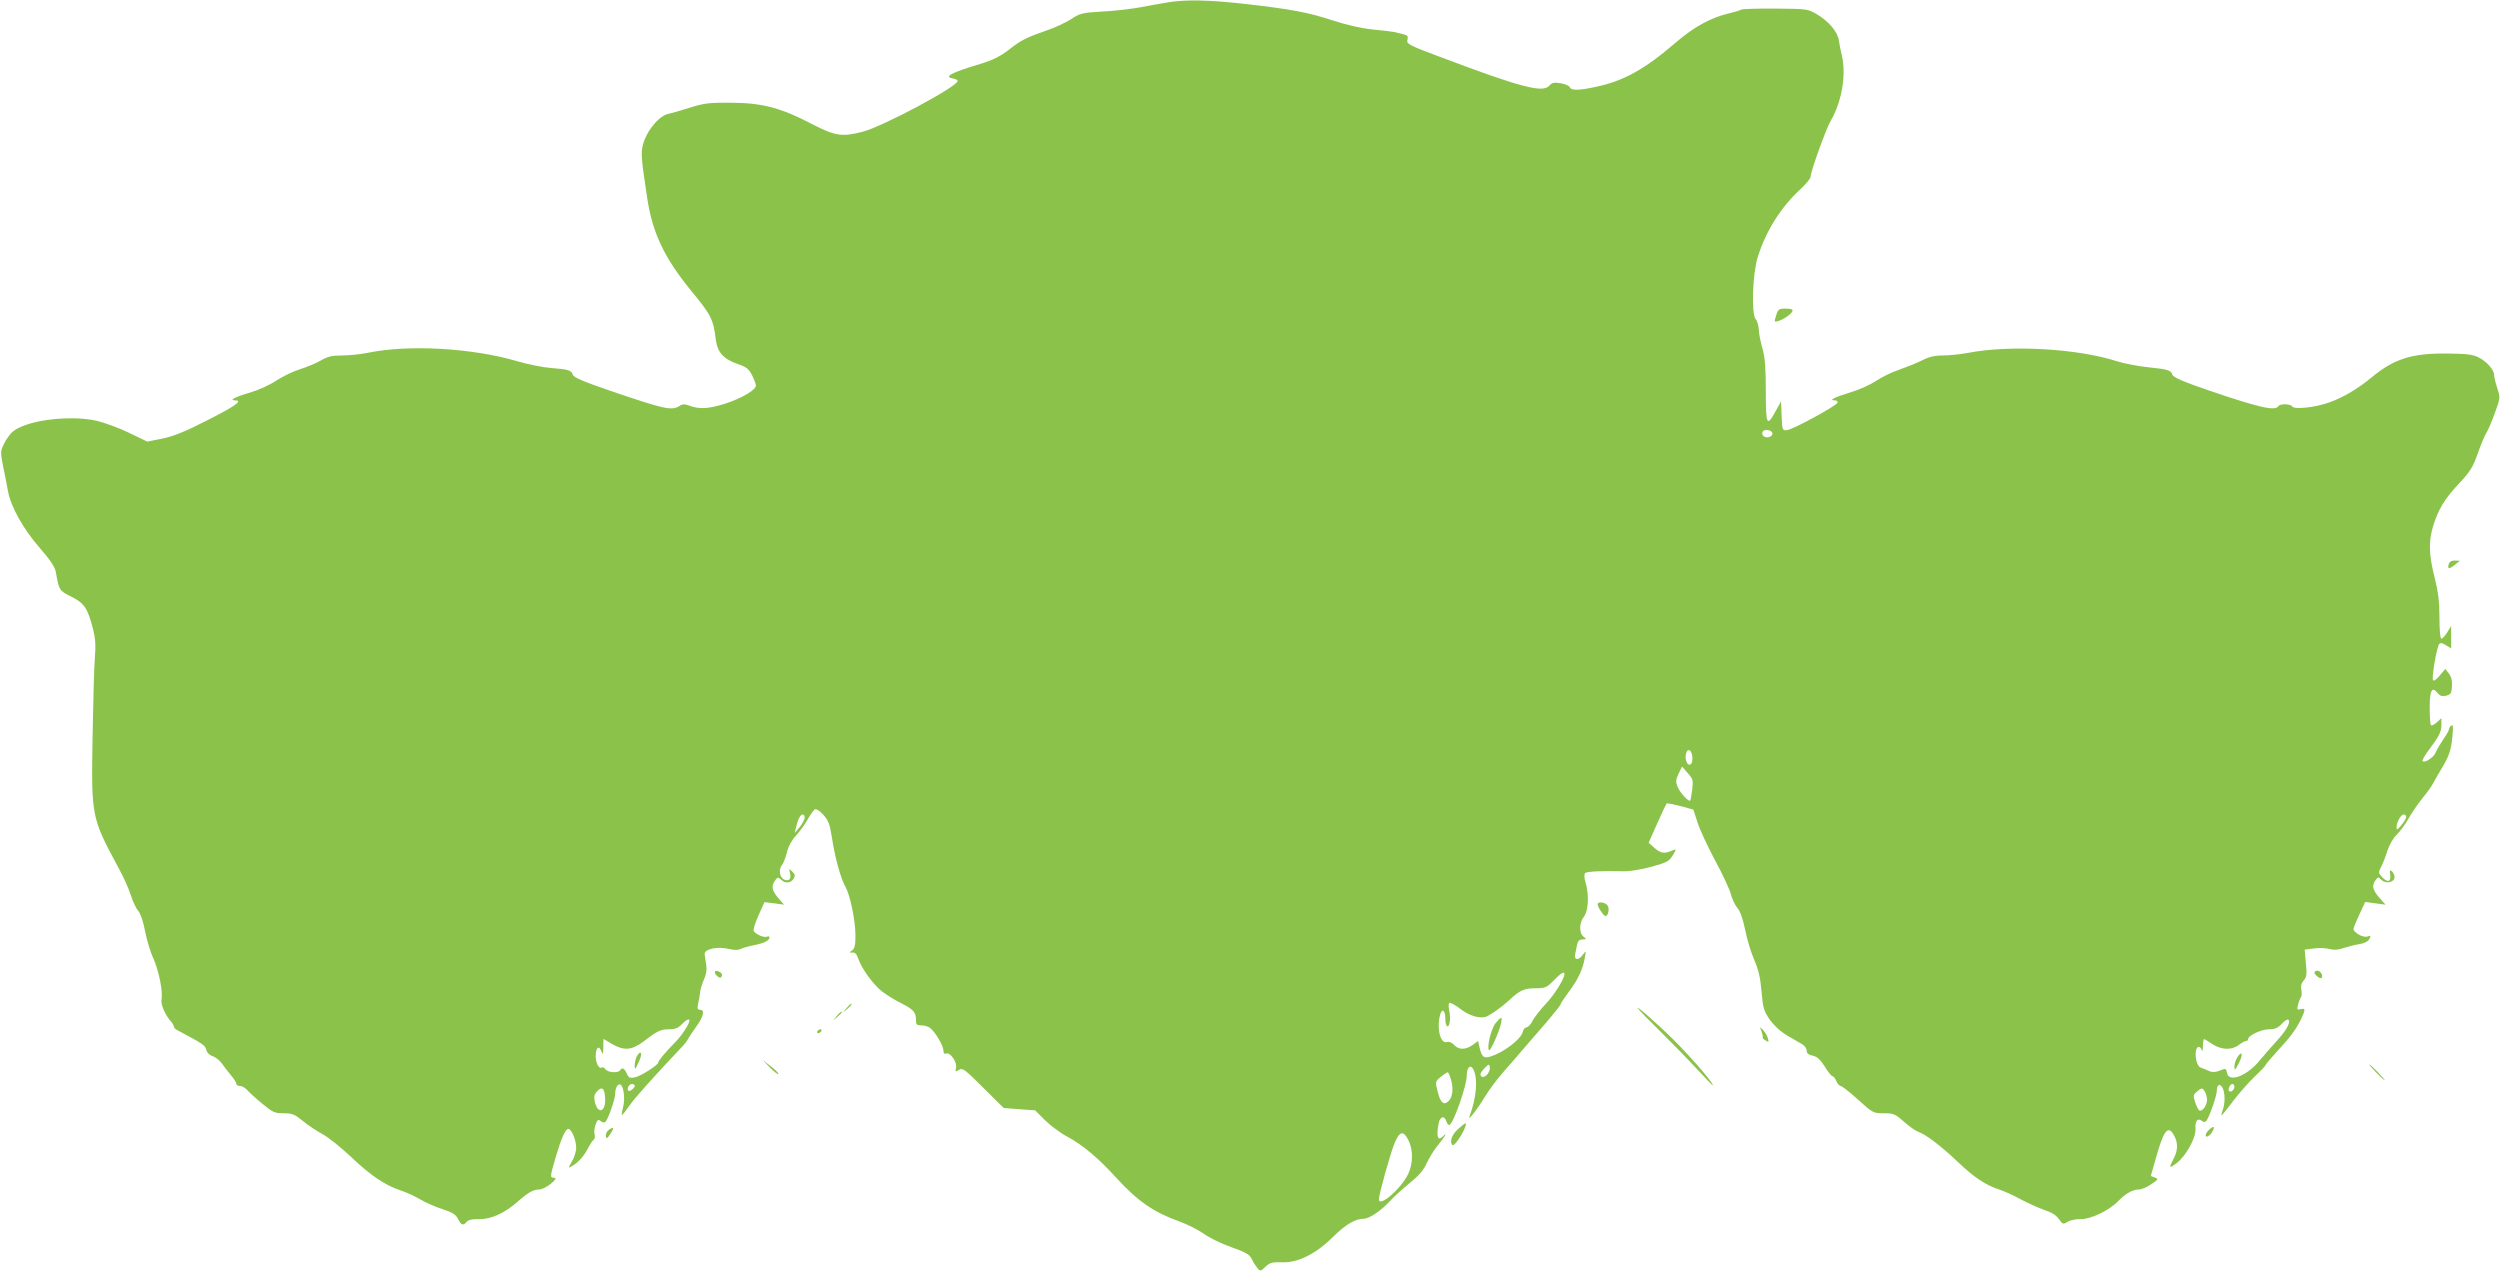 <?xml version="1.0" standalone="no"?>
<!DOCTYPE svg PUBLIC "-//W3C//DTD SVG 20010904//EN"
 "http://www.w3.org/TR/2001/REC-SVG-20010904/DTD/svg10.dtd">
<svg version="1.0" xmlns="http://www.w3.org/2000/svg"
 width="1280pt" height="651pt" viewBox="0 0 1280 651"
 preserveAspectRatio="xMidYMid meet">
<g transform="translate(0,651) scale(0.1,-0.1)"
fill="#8bc34a" stroke="none">
<path d="M5980 6498 c-30 -5 -93 -16 -140 -25 -47 -9 -135 -19 -195 -22 -103
-6 -114 -8 -161 -39 -28 -18 -82 -43 -120 -56 -109 -38 -136 -51 -199 -101
-43 -33 -82 -53 -145 -72 -151 -45 -191 -67 -140 -75 12 -2 22 -7 23 -12 6
-26 -385 -235 -488 -261 -105 -27 -139 -21 -256 39 -160 84 -255 109 -414 110
-115 1 -140 -2 -215 -26 -47 -15 -97 -29 -112 -32 -39 -9 -94 -70 -118 -132
-21 -58 -21 -69 14 -300 27 -177 87 -304 225 -473 103 -125 113 -145 126 -251
9 -66 41 -100 116 -125 40 -14 53 -24 69 -55 11 -22 20 -46 20 -54 0 -23 -74
-66 -158 -93 -82 -26 -130 -29 -179 -11 -27 10 -38 10 -53 0 -41 -26 -76 -18
-349 75 -141 48 -195 71 -198 84 -7 23 -22 28 -112 35 -42 3 -119 19 -171 34
-229 68 -557 87 -765 44 -38 -8 -99 -14 -134 -14 -51 0 -73 -5 -107 -25 -24
-14 -72 -34 -107 -45 -35 -11 -90 -37 -123 -59 -32 -22 -93 -49 -134 -61 -76
-22 -110 -40 -76 -40 42 0 0 -30 -145 -103 -113 -58 -174 -82 -230 -93 l-75
-15 -93 45 c-51 25 -126 52 -168 62 -142 31 -367 1 -431 -59 -13 -12 -32 -39
-42 -60 -18 -36 -18 -43 -4 -115 9 -42 20 -100 25 -128 15 -80 81 -197 164
-291 53 -61 76 -96 81 -122 16 -93 17 -95 79 -126 67 -33 84 -59 112 -168 11
-45 14 -83 9 -140 -4 -43 -9 -226 -12 -405 -7 -414 -6 -418 131 -672 26 -47
55 -111 65 -144 10 -32 27 -68 38 -80 11 -12 26 -55 35 -105 9 -46 28 -108 42
-138 28 -62 50 -170 42 -210 -5 -25 18 -79 49 -114 8 -8 14 -20 14 -25 0 -5 8
-14 19 -19 130 -69 141 -77 147 -99 3 -15 17 -29 34 -34 15 -6 36 -22 46 -37
11 -15 31 -42 46 -60 16 -18 28 -38 28 -44 0 -6 8 -11 18 -11 11 0 27 -10 38
-21 10 -12 45 -44 77 -70 53 -44 63 -49 109 -49 44 0 56 -5 97 -38 25 -21 71
-52 101 -68 30 -16 95 -68 146 -116 99 -95 177 -148 258 -174 28 -9 71 -29 96
-44 25 -15 75 -38 113 -50 53 -17 71 -28 82 -51 17 -33 27 -36 45 -14 8 9 29
14 63 13 61 -1 128 29 197 89 54 48 81 63 112 63 29 0 103 59 76 60 -23 0 -23
1 7 105 28 95 50 145 65 145 16 0 40 -57 40 -96 0 -20 -10 -52 -22 -71 -19
-33 -20 -35 -2 -25 33 18 63 51 84 92 11 21 24 41 30 45 5 3 8 16 4 29 -3 12
0 34 6 50 9 24 13 26 26 16 9 -8 18 -9 24 -4 14 15 50 117 50 144 0 31 14 55
28 46 16 -10 23 -78 12 -115 -5 -19 -8 -36 -6 -39 3 -2 19 19 38 46 27 40 124
148 279 312 8 9 19 23 22 31 4 8 23 36 42 63 38 52 45 86 19 86 -13 0 -15 6
-9 33 4 17 9 45 10 60 2 15 11 44 20 64 11 24 15 48 11 72 -3 20 -7 45 -8 55
-4 27 67 42 125 27 26 -6 47 -6 58 0 10 5 41 14 71 20 53 11 78 24 78 40 0 5
-6 6 -14 3 -15 -6 -56 12 -67 29 -4 5 7 41 24 79 l31 69 50 -6 51 -7 -21 23
c-40 45 -47 68 -29 96 16 23 18 24 35 8 22 -20 49 -17 64 7 8 14 7 22 -7 35
-18 17 -18 17 -12 -8 7 -29 -4 -42 -29 -33 -23 9 -31 51 -14 72 8 9 20 40 27
67 7 31 25 64 45 85 18 19 45 56 60 82 14 26 31 50 38 54 6 4 25 -7 43 -27 26
-29 34 -49 44 -115 16 -106 46 -214 70 -255 24 -43 51 -173 51 -251 0 -46 -4
-64 -17 -74 -17 -12 -17 -12 1 -11 13 1 22 -7 29 -28 16 -51 79 -138 124 -172
24 -18 69 -46 102 -62 60 -31 71 -44 71 -87 0 -20 5 -24 28 -24 16 0 35 -6 44
-13 27 -21 68 -91 68 -114 0 -15 5 -21 14 -17 21 8 58 -45 51 -73 -5 -21 -4
-22 15 -11 18 12 29 4 124 -91 l105 -104 80 -6 81 -6 52 -52 c29 -28 80 -66
113 -83 77 -41 162 -112 249 -209 112 -122 191 -177 325 -225 41 -15 96 -43
123 -62 27 -20 90 -51 141 -69 76 -27 94 -37 106 -61 7 -16 21 -37 29 -47 15
-17 17 -16 41 7 22 21 34 25 86 23 81 -3 174 44 261 131 64 63 113 92 156 92
29 0 89 41 135 91 19 21 64 62 100 91 48 39 72 67 88 103 13 28 39 70 59 94
34 41 50 69 24 43 -27 -27 -35 -2 -22 67 7 35 29 41 39 11 3 -11 10 -20 15
-20 19 0 90 200 90 254 0 38 17 57 31 35 27 -43 20 -148 -17 -244 -12 -31 37
31 79 100 20 33 62 90 94 126 32 36 78 89 103 119 25 29 78 90 118 136 39 46
72 87 72 91 0 5 19 33 41 63 47 62 73 116 83 175 7 39 7 39 -9 18 -22 -32 -47
-30 -40 2 3 14 7 36 10 50 4 18 12 25 28 25 20 1 21 2 5 14 -24 18 -23 72 2
103 23 30 27 112 8 175 -7 23 -8 42 -2 48 8 8 85 12 199 9 28 -1 91 10 140 23
80 22 92 29 109 58 20 33 20 34 0 26 -42 -18 -60 -16 -91 11 l-32 28 44 99
c24 54 46 100 48 102 2 3 34 -4 70 -13 l67 -18 21 -65 c11 -36 52 -123 90
-195 39 -71 75 -150 81 -173 6 -24 21 -56 33 -70 15 -17 29 -58 40 -112 9 -47
30 -116 46 -153 22 -50 32 -92 38 -163 7 -84 12 -100 41 -143 22 -31 54 -61
89 -82 31 -18 66 -38 79 -46 12 -7 22 -22 22 -32 0 -14 10 -22 31 -26 23 -5
39 -20 62 -56 16 -27 34 -49 39 -49 5 0 14 -11 20 -25 6 -14 16 -25 22 -25 6
0 46 -31 89 -70 76 -69 79 -70 132 -70 50 0 58 -3 104 -44 27 -24 60 -47 73
-51 36 -12 116 -72 203 -155 83 -79 142 -118 210 -140 22 -7 72 -29 110 -50
39 -21 94 -45 122 -55 35 -11 60 -26 74 -46 20 -28 22 -29 44 -15 13 8 43 15
67 14 53 -1 148 45 193 92 36 38 75 60 107 60 13 0 41 12 63 27 36 24 37 27
18 34 l-21 8 25 87 c38 138 60 171 87 132 27 -39 30 -82 7 -126 -28 -55 -27
-57 14 -27 48 38 99 130 96 176 -3 40 12 57 33 40 10 -8 16 -8 23 1 16 21 53
128 53 153 0 32 16 40 29 16 14 -25 14 -82 1 -115 -5 -14 -8 -26 -5 -26 2 0
29 33 59 73 30 40 80 96 110 125 31 29 56 56 56 59 0 4 26 34 58 69 70 76 93
107 121 161 26 53 26 63 0 56 -18 -5 -19 -2 -13 23 4 16 10 33 15 38 4 5 5 22
2 38 -4 20 0 35 12 48 15 17 17 31 11 89 l-6 69 48 6 c26 4 61 2 79 -3 22 -6
43 -5 72 5 22 7 59 17 81 20 26 4 45 14 51 26 9 17 8 19 -10 13 -22 -7 -71 20
-71 39 0 6 14 40 30 74 l30 64 52 -7 52 -7 -32 36 c-35 40 -39 62 -19 90 13
17 14 17 30 1 22 -22 67 -13 67 14 0 10 -6 23 -13 30 -11 8 -13 5 -9 -19 5
-36 -15 -41 -43 -9 -18 19 -18 22 -3 52 9 18 24 55 32 83 9 28 30 64 46 79 17
16 44 53 60 81 16 29 48 76 72 106 24 29 49 64 56 78 7 14 24 43 37 65 43 70
54 101 61 170 5 50 4 66 -4 61 -7 -4 -12 -12 -12 -17 0 -6 -13 -30 -30 -54
-16 -24 -34 -54 -39 -67 -9 -25 -56 -56 -67 -45 -4 4 11 30 33 59 53 71 63 91
63 129 l0 32 -23 -21 c-13 -12 -27 -19 -30 -15 -4 3 -7 44 -7 89 0 90 12 112
40 76 14 -16 23 -19 45 -14 24 7 27 13 29 49 2 27 -4 49 -16 65 l-18 23 -29
-34 c-15 -19 -31 -30 -34 -24 -8 13 20 174 32 186 7 7 19 4 35 -7 l26 -16 0
57 0 58 -20 -32 c-11 -18 -24 -33 -30 -33 -6 0 -10 42 -10 108 0 82 -6 131
-25 206 -29 115 -31 181 -9 257 26 88 60 145 133 222 57 61 72 84 96 152 15
44 36 94 46 110 10 17 30 64 44 104 26 72 27 75 11 124 -9 27 -16 57 -16 67 0
26 -37 68 -79 90 -30 15 -61 19 -162 20 -179 2 -272 -27 -386 -122 -70 -58
-147 -104 -219 -129 -70 -25 -178 -37 -188 -20 -9 14 -63 15 -71 1 -16 -26
-101 -6 -359 82 -129 44 -180 67 -183 79 -7 24 -22 28 -127 39 -50 5 -120 19
-156 30 -200 65 -542 85 -760 44 -41 -8 -101 -14 -133 -14 -42 0 -71 -7 -108
-26 -28 -14 -81 -35 -118 -48 -36 -12 -89 -38 -117 -57 -28 -19 -86 -45 -130
-58 -79 -24 -114 -41 -80 -41 10 0 16 -5 14 -12 -6 -16 -227 -137 -258 -140
-24 -3 -25 -1 -28 72 l-3 75 -27 -49 c-46 -84 -51 -75 -51 101 0 119 -4 173
-17 218 -10 33 -18 77 -19 97 -1 21 -8 45 -16 54 -23 28 -16 234 11 319 43
135 118 254 219 347 28 26 51 54 51 62 0 27 78 243 103 287 57 98 80 233 58
332 -6 23 -13 59 -16 80 -7 46 -52 98 -114 135 -45 26 -51 27 -211 28 -91 1
-169 -2 -175 -5 -5 -4 -35 -13 -65 -20 -92 -22 -177 -69 -268 -147 -161 -139
-269 -199 -413 -229 -87 -19 -125 -19 -132 -1 -3 7 -24 16 -47 20 -34 5 -44 3
-58 -13 -33 -38 -149 -7 -549 144 -172 64 -182 70 -177 91 5 19 1 24 -23 29
-15 4 -35 9 -44 11 -8 2 -58 8 -110 13 -60 6 -133 23 -204 46 -129 42 -208 57
-451 85 -188 21 -302 23 -394 8z m3095 -2208 c0 -18 -33 -26 -47 -12 -6 6 -7
15 -3 22 10 16 50 8 50 -10z m-410 -1661 c0 -24 -5 -34 -15 -34 -16 0 -25 37
-16 62 10 26 31 8 31 -28z m-1 -162 c-4 -29 -8 -54 -10 -56 -8 -8 -53 41 -65
71 -10 25 -9 35 5 66 l18 37 29 -33 c27 -30 29 -37 23 -85z m-4544 -144 c-1
-10 -12 -31 -26 -48 l-25 -30 7 30 c9 40 22 65 34 65 6 0 10 -8 10 -17z m8200
5 c0 -7 -11 -26 -25 -43 -18 -22 -24 -26 -25 -13 0 27 22 68 37 68 7 0 13 -6
13 -12z m-4310 -805 c0 -24 -52 -107 -95 -152 -27 -29 -58 -68 -68 -87 -9 -19
-24 -34 -31 -34 -8 0 -17 -11 -20 -24 -9 -38 -101 -107 -167 -126 -33 -10 -43
0 -54 48 l-7 32 -28 -20 c-36 -26 -72 -26 -95 0 -11 12 -25 18 -36 15 -34 -11
-54 68 -36 138 10 37 27 25 27 -18 0 -19 4 -36 9 -39 13 -8 20 41 11 80 -4 19
-4 36 1 39 4 3 29 -10 54 -29 47 -37 99 -52 133 -42 20 7 80 49 117 83 56 53
79 63 135 63 52 0 59 3 95 40 37 38 55 49 55 33z m-4480 -238 c0 -17 -38 -75
-69 -107 -51 -52 -91 -99 -91 -108 0 -13 -89 -70 -119 -76 -26 -5 -32 -3 -42
20 -13 27 -24 33 -34 16 -10 -15 -61 -12 -75 5 -7 9 -15 13 -18 10 -13 -12
-32 21 -32 56 0 45 16 60 29 27 8 -20 10 -17 10 20 l1 43 43 -26 c63 -36 101
-33 164 14 70 54 86 61 131 61 28 0 45 7 62 25 22 23 40 32 40 20z m8190 -6
c0 -19 -22 -54 -69 -105 -25 -28 -62 -70 -81 -93 -65 -81 -161 -116 -168 -63
-3 18 -8 22 -20 17 -37 -16 -54 -17 -75 -7 -12 5 -30 13 -39 16 -29 9 -37 106
-9 106 5 0 12 -8 14 -17 3 -10 5 -1 6 20 0 20 3 37 6 37 2 0 21 -11 41 -25 46
-31 101 -33 137 -5 14 11 30 20 36 20 6 0 11 4 11 9 0 19 68 51 107 51 29 0
46 7 63 25 25 27 40 32 40 14z m-4105 -270 c-17 -18 -35 -17 -35 2 0 5 10 19
22 31 21 21 23 21 26 5 2 -10 -4 -27 -13 -38z m-185 -30 c13 -46 6 -92 -16
-109 -23 -20 -39 -5 -53 50 -13 52 -13 52 15 76 16 13 32 23 36 24 4 0 12 -18
18 -41z m-4180 -28 c0 -12 -26 -32 -33 -25 -9 10 4 34 19 34 8 0 14 -4 14 -9z
m8190 -5 c0 -16 -18 -31 -27 -22 -8 8 5 36 17 36 5 0 10 -6 10 -14z m-8342
-55 c6 -75 -38 -90 -53 -20 -5 22 -2 36 11 50 25 28 39 19 42 -30z m8202 -12
c0 -29 -25 -63 -40 -54 -5 3 -14 22 -21 42 -11 34 -10 38 12 56 22 18 24 18
36 1 7 -10 13 -30 13 -45z m-4088 -209 c24 -48 23 -121 -3 -173 -39 -77 -149
-171 -149 -127 0 25 61 243 81 289 26 61 45 64 71 11z"/>
<path d="M7657 1271 c-22 -27 -46 -125 -33 -138 7 -7 52 95 61 136 8 38 3 39
-28 2z"/>
<path d="M3260 1101 c-10 -19 -15 -69 -5 -60 2 3 11 22 20 42 16 38 4 52 -15
18z"/>
<path d="M11457 1100 c-9 -14 -17 -36 -17 -50 1 -23 3 -22 21 13 24 45 21 72
-4 37z"/>
<path d="M9094 4895 c-11 -34 -10 -35 10 -29 27 7 69 37 74 52 2 8 -10 12 -35
12 -35 0 -39 -3 -49 -35z"/>
<path d="M12537 3620 c-7 -25 4 -25 34 0 l24 19 -26 1 c-18 0 -28 -6 -32 -20z"/>
<path d="M8180 1880 c0 -15 31 -60 40 -60 15 0 22 41 10 55 -14 17 -50 20 -50
5z"/>
<path d="M3660 1531 c0 -5 6 -14 14 -20 11 -9 16 -9 21 0 4 6 1 15 -6 20 -18
11 -29 11 -29 0z"/>
<path d="M11850 1531 c0 -12 29 -35 36 -28 11 10 -5 37 -21 37 -8 0 -15 -4
-15 -9z"/>
<path d="M8471 1259 c69 -68 165 -166 213 -218 47 -51 86 -91 86 -88 0 18
-150 187 -239 270 -160 150 -201 174 -60 36z"/>
<path d="M4334 1348 l-19 -23 23 19 c12 11 22 21 22 23 0 8 -8 2 -26 -19z"/>
<path d="M4284 1308 l-19 -23 23 19 c12 11 22 21 22 23 0 8 -8 2 -26 -19z"/>
<path d="M9019 1229 c5 -15 8 -29 6 -31 -2 -2 4 -9 14 -15 17 -10 18 -9 13 10
-3 12 -14 31 -24 42 -19 20 -19 20 -9 -6z"/>
<path d="M4185 1230 c-3 -5 -2 -10 4 -10 5 0 13 5 16 10 3 6 2 10 -4 10 -5 0
-13 -4 -16 -10z"/>
<path d="M3942 1044 c21 -21 40 -36 43 -33 3 3 -14 21 -38 39 l-42 33 37 -39z"/>
<path d="M12165 1020 c21 -22 41 -40 44 -40 3 0 -13 18 -34 40 -21 22 -41 40
-44 40 -3 0 13 -18 34 -40z"/>
<path d="M7465 729 c-32 -29 -45 -65 -28 -82 7 -8 48 49 63 88 12 32 8 32 -35
-6z"/>
<path d="M3117 725 c-10 -7 -17 -22 -15 -32 3 -15 6 -14 22 10 22 32 19 41 -7
22z"/>
<path d="M11305 720 c-18 -20 -15 -38 4 -25 15 9 33 45 23 45 -5 0 -17 -9 -27
-20z"/>
</g>
</svg>
